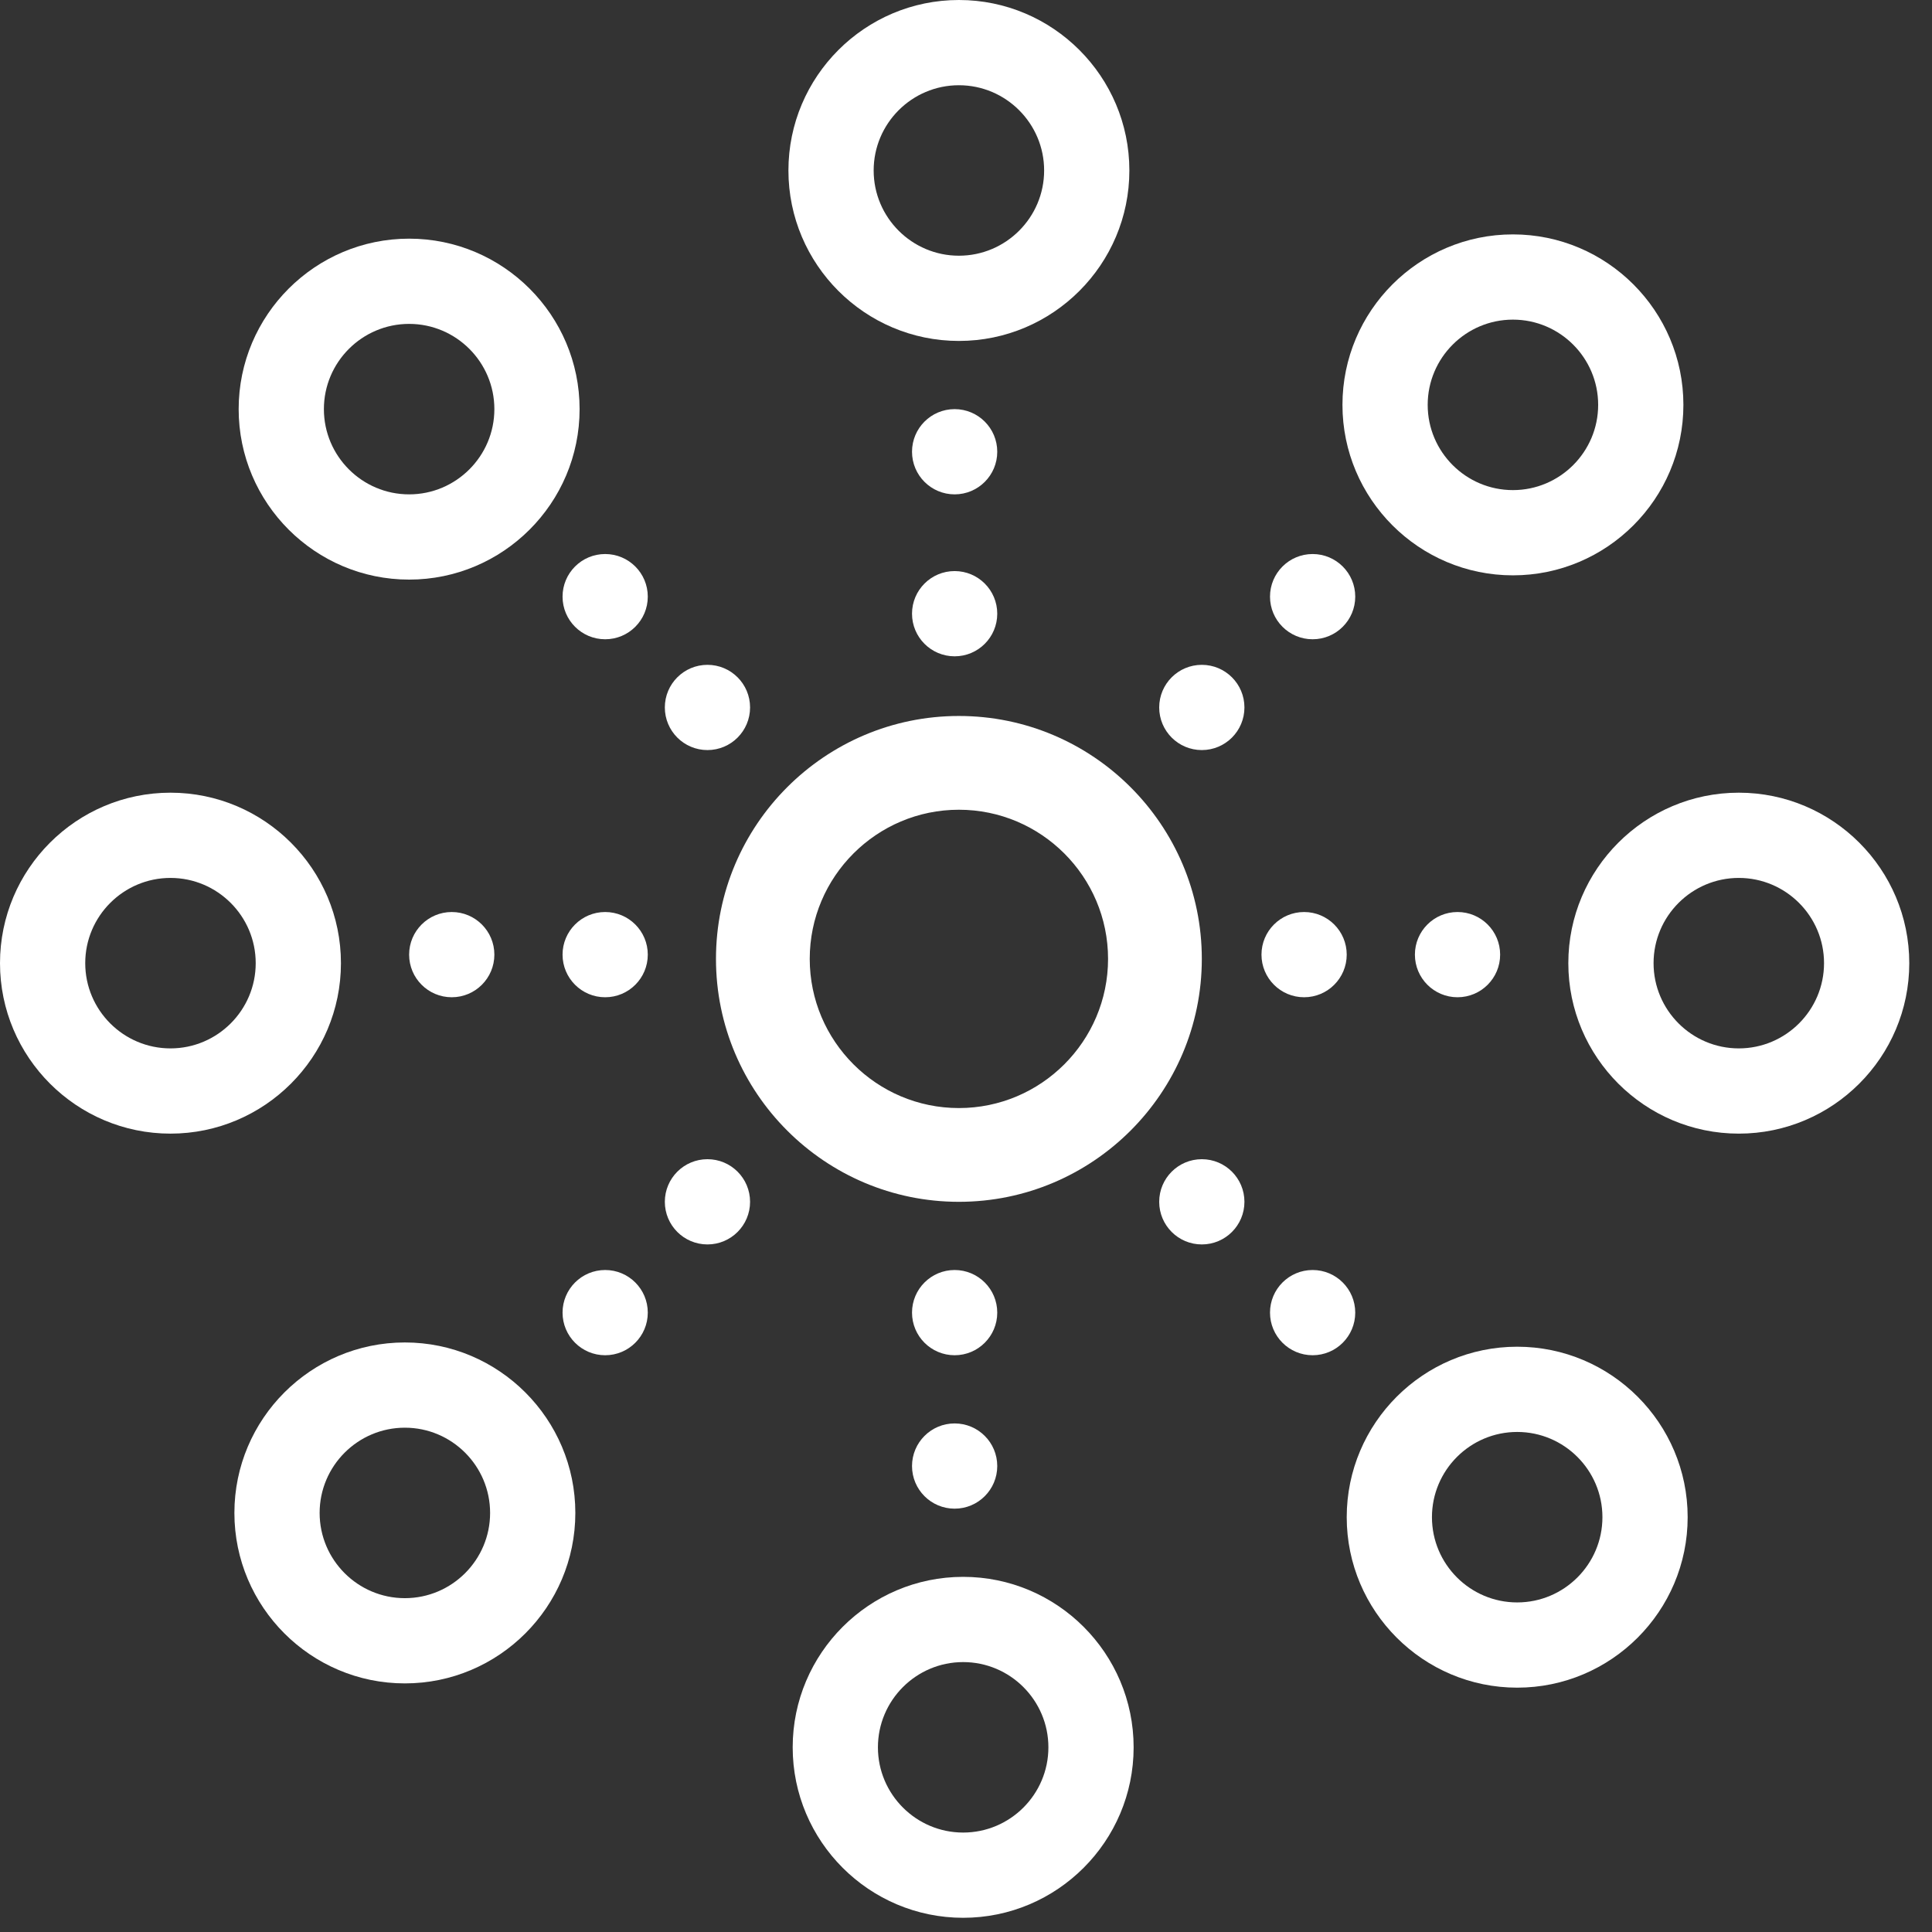 <?xml version="1.0" encoding="UTF-8"?>
<svg xmlns="http://www.w3.org/2000/svg" xmlns:xlink="http://www.w3.org/1999/xlink" width="68px" height="68px" viewBox="0 0 68 68" version="1.1">
  <rect x="0" y="0" width="68" height="68" fill="#333333" stroke="none"/>
  <!-- Generator: Sketch 57.1 (83088) - https://sketch.com -->
  <title>icon-networking</title>
  <desc>Created with Sketch.</desc>
  <g id="Page-1" stroke="none" stroke-width="1" fill="none" fill-rule="evenodd">
    <g id="Axioma-Home-Mediakit" transform="translate(-1297, -4049)" fill="#FFFFFF">
      <g id="section-solutions" transform="translate(372, 3842)">
        <g id="info-body-solutions" transform="translate(0, 203)">
          <g id="item" transform="translate(925, 4)">
            <g id="icon-networking">
              <path d="M33.75,28.5 C30.855,28.5 28.5,30.855 28.5,33.75 C28.5,36.645 30.855,39 33.75,39 C36.645,39 39,36.645 39,33.75 C39,30.855 36.645,28.5 33.75,28.5 M33.75,42.3 C29.035,42.3 25.2,38.465 25.2,33.75 C25.2,29.035 29.035,25.2 33.75,25.2 C38.465,25.2 42.3,29.035 42.3,33.75 C42.3,38.465 38.465,42.3 33.75,42.3" id="Fill-1"></path>
              <path d="M53.25,11.25 C51.596,11.25 50.25,12.596 50.25,14.25 C50.25,15.904 51.596,17.25 53.25,17.25 C54.904,17.25 56.25,15.904 56.25,14.25 C56.25,12.596 54.904,11.25 53.25,11.25 M53.25,20.25 C49.942,20.25 47.25,17.558 47.25,14.25 C47.25,10.942 49.942,8.25 53.25,8.25 C56.558,8.25 59.25,10.942 59.25,14.25 C59.25,17.558 56.558,20.25 53.25,20.25" id="Fill-3"></path>
              <path d="M14.4,11.4 C12.746,11.4 11.4,12.746 11.4,14.4 C11.4,16.054 12.746,17.4 14.4,17.4 C16.054,17.4 17.4,16.054 17.4,14.4 C17.4,12.746 16.054,11.4 14.4,11.4 M14.4,20.4 C11.092,20.4 8.4,17.708 8.4,14.4 C8.4,11.092 11.092,8.4 14.4,8.4 C17.708,8.4 20.4,11.092 20.4,14.4 C20.4,17.708 17.708,20.4 14.4,20.4" id="Fill-5"></path>
              <path d="M33.75,3 C32.096,3 30.75,4.346 30.75,6 C30.75,7.654 32.096,9 33.75,9 C35.404,9 36.75,7.654 36.75,6 C36.75,4.346 35.404,3 33.75,3 M33.75,12 C30.442,12 27.75,9.308 27.75,6 C27.75,2.692 30.442,0 33.75,0 C37.058,0 39.75,2.692 39.75,6 C39.75,9.308 37.058,12 33.75,12" id="Fill-7"></path>
              <path d="M33.9,58.5 C32.246,58.5 30.9,59.846 30.9,61.5 C30.9,63.154 32.246,64.5 33.9,64.5 C35.554,64.5 36.9,63.154 36.9,61.5 C36.9,59.846 35.554,58.5 33.9,58.5 M33.9,67.5 C30.592,67.5 27.9,64.808 27.9,61.5 C27.9,58.192 30.592,55.5 33.9,55.5 C37.208,55.5 39.9,58.192 39.9,61.5 C39.9,64.808 37.208,67.5 33.9,67.5" id="Fill-9"></path>
              <path d="M6,30.9 C4.346,30.9 3,32.246 3,33.9 C3,35.554 4.346,36.9 6,36.9 C7.654,36.9 9,35.554 9,33.9 C9,32.246 7.654,30.9 6,30.9 M6,39.9 C2.692,39.9 0,37.208 0,33.9 C0,30.592 2.692,27.9 6,27.9 C9.308,27.9 12,30.592 12,33.9 C12,37.208 9.308,39.9 6,39.9" id="Fill-11"></path>
              <path d="M61.2,30.9 C59.546,30.9 58.2,32.246 58.2,33.9 C58.2,35.554 59.546,36.9 61.2,36.9 C62.854,36.9 64.2,35.554 64.2,33.9 C64.2,32.246 62.854,30.9 61.2,30.9 M61.2,39.9 C57.892,39.9 55.2,37.208 55.2,33.9 C55.2,30.592 57.892,27.9 61.2,27.9 C64.508,27.9 67.2,30.592 67.2,33.9 C67.2,37.208 64.508,39.9 61.2,39.9" id="Fill-13"></path>
              <path d="M14.25,50.25 C12.596,50.25 11.25,51.596 11.25,53.25 C11.25,54.904 12.596,56.25 14.25,56.25 C15.904,56.25 17.25,54.904 17.25,53.25 C17.25,51.596 15.904,50.25 14.25,50.25 M14.25,59.25 C10.942,59.25 8.25,56.558 8.25,53.25 C8.25,49.942 10.942,47.25 14.25,47.25 C17.558,47.25 20.25,49.942 20.25,53.25 C20.25,56.558 17.558,59.25 14.25,59.25" id="Fill-15"></path>
              <path d="M53.4,50.4 C51.746,50.4 50.4,51.746 50.4,53.4 C50.4,55.054 51.746,56.4 53.4,56.4 C55.054,56.4 56.4,55.054 56.4,53.4 C56.4,51.746 55.054,50.4 53.4,50.4 M53.4,59.4 C50.092,59.4 47.4,56.708 47.4,53.4 C47.4,50.092 50.092,47.4 53.4,47.4 C56.708,47.4 59.4,50.092 59.4,53.4 C59.4,56.708 56.708,59.4 53.4,59.4" id="Fill-17"></path>
              <path d="M47.7,46.2 C47.7,45.372 47.029,44.7 46.2,44.7 C45.371,44.7 44.7,45.372 44.7,46.2 C44.7,47.028 45.371,47.7 46.2,47.7 C47.029,47.7 47.7,47.028 47.7,46.2" id="Fill-19"></path>
              <path d="M43.8,42.3 C43.8,41.472 43.129,40.8 42.3,40.8 C41.471,40.8 40.8,41.472 40.8,42.3 C40.8,43.128 41.471,43.8 42.3,43.8 C43.129,43.8 43.8,43.128 43.8,42.3" id="Fill-21"></path>
              <path d="M47.4,33.6 C47.4,32.772 46.729,32.1 45.9,32.1 C45.071,32.1 44.4,32.772 44.4,33.6 C44.4,34.428 45.071,35.1 45.9,35.1 C46.729,35.1 47.4,34.428 47.4,33.6" id="Fill-23"></path>
              <path d="M52.8,33.6 C52.8,32.772 52.129,32.1 51.3,32.1 C50.471,32.1 49.8,32.772 49.8,33.6 C49.8,34.428 50.471,35.1 51.3,35.1 C52.129,35.1 52.8,34.428 52.8,33.6" id="Fill-25"></path>
              <path d="M43.8,24.9 C43.8,24.072 43.129,23.4 42.3,23.4 C41.471,23.4 40.8,24.072 40.8,24.9 C40.8,25.728 41.471,26.4 42.3,26.4 C43.129,26.4 43.8,25.728 43.8,24.9" id="Fill-27"></path>
              <path d="M47.7,21 C47.7,20.172 47.029,19.5 46.2,19.5 C45.371,19.5 44.7,20.172 44.7,21 C44.7,21.828 45.371,22.5 46.2,22.5 C47.029,22.5 47.7,21.828 47.7,21" id="Fill-29"></path>
              <path d="M35.1,21.6 C35.1,20.772 34.429,20.1 33.6,20.1 C32.771,20.1 32.1,20.772 32.1,21.6 C32.1,22.428 32.771,23.1 33.6,23.1 C34.429,23.1 35.1,22.428 35.1,21.6" id="Fill-31"></path>
              <path d="M35.1,15.9 C35.1,15.072 34.429,14.4 33.6,14.4 C32.771,14.4 32.1,15.072 32.1,15.9 C32.1,16.728 32.771,17.4 33.6,17.4 C34.429,17.4 35.1,16.728 35.1,15.9" id="Fill-33"></path>
              <path d="M26.4,24.9 C26.4,24.072 25.729,23.4 24.9,23.4 C24.071,23.4 23.4,24.072 23.4,24.9 C23.4,25.728 24.071,26.4 24.9,26.4 C25.729,26.4 26.4,25.728 26.4,24.9" id="Fill-35"></path>
              <path d="M22.8,21 C22.8,20.172 22.129,19.5 21.3,19.5 C20.471,19.5 19.8,20.172 19.8,21 C19.8,21.828 20.471,22.5 21.3,22.5 C22.129,22.5 22.8,21.828 22.8,21" id="Fill-37"></path>
              <path d="M22.8,33.6 C22.8,32.772 22.129,32.1 21.3,32.1 C20.471,32.1 19.8,32.772 19.8,33.6 C19.8,34.428 20.471,35.1 21.3,35.1 C22.129,35.1 22.8,34.428 22.8,33.6" id="Fill-39"></path>
              <path d="M26.4,42.3 C26.4,41.472 25.729,40.8 24.9,40.8 C24.071,40.8 23.4,41.472 23.4,42.3 C23.4,43.128 24.071,43.8 24.9,43.8 C25.729,43.8 26.4,43.128 26.4,42.3" id="Fill-41"></path>
              <path d="M17.4,33.6 C17.4,32.772 16.729,32.1 15.9,32.1 C15.071,32.1 14.4,32.772 14.4,33.6 C14.4,34.428 15.071,35.1 15.9,35.1 C16.729,35.1 17.4,34.428 17.4,33.6" id="Fill-43"></path>
              <path d="M22.8,46.2 C22.8,45.372 22.129,44.7 21.3,44.7 C20.471,44.7 19.8,45.372 19.8,46.2 C19.8,47.028 20.471,47.7 21.3,47.7 C22.129,47.7 22.8,47.028 22.8,46.2" id="Fill-45"></path>
              <path d="M35.1,51.6 C35.1,50.772 34.429,50.1 33.6,50.1 C32.771,50.1 32.1,50.772 32.1,51.6 C32.1,52.428 32.771,53.1 33.6,53.1 C34.429,53.1 35.1,52.428 35.1,51.6" id="Fill-47"></path>
              <path d="M35.1,46.2 C35.1,45.372 34.429,44.7 33.6,44.7 C32.771,44.7 32.1,45.372 32.1,46.2 C32.1,47.028 32.771,47.7 33.6,47.7 C34.429,47.7 35.1,47.028 35.1,46.2" id="Fill-49"></path>
            </g>
          </g>
        </g>
      </g>
    </g>
  </g>
</svg>

